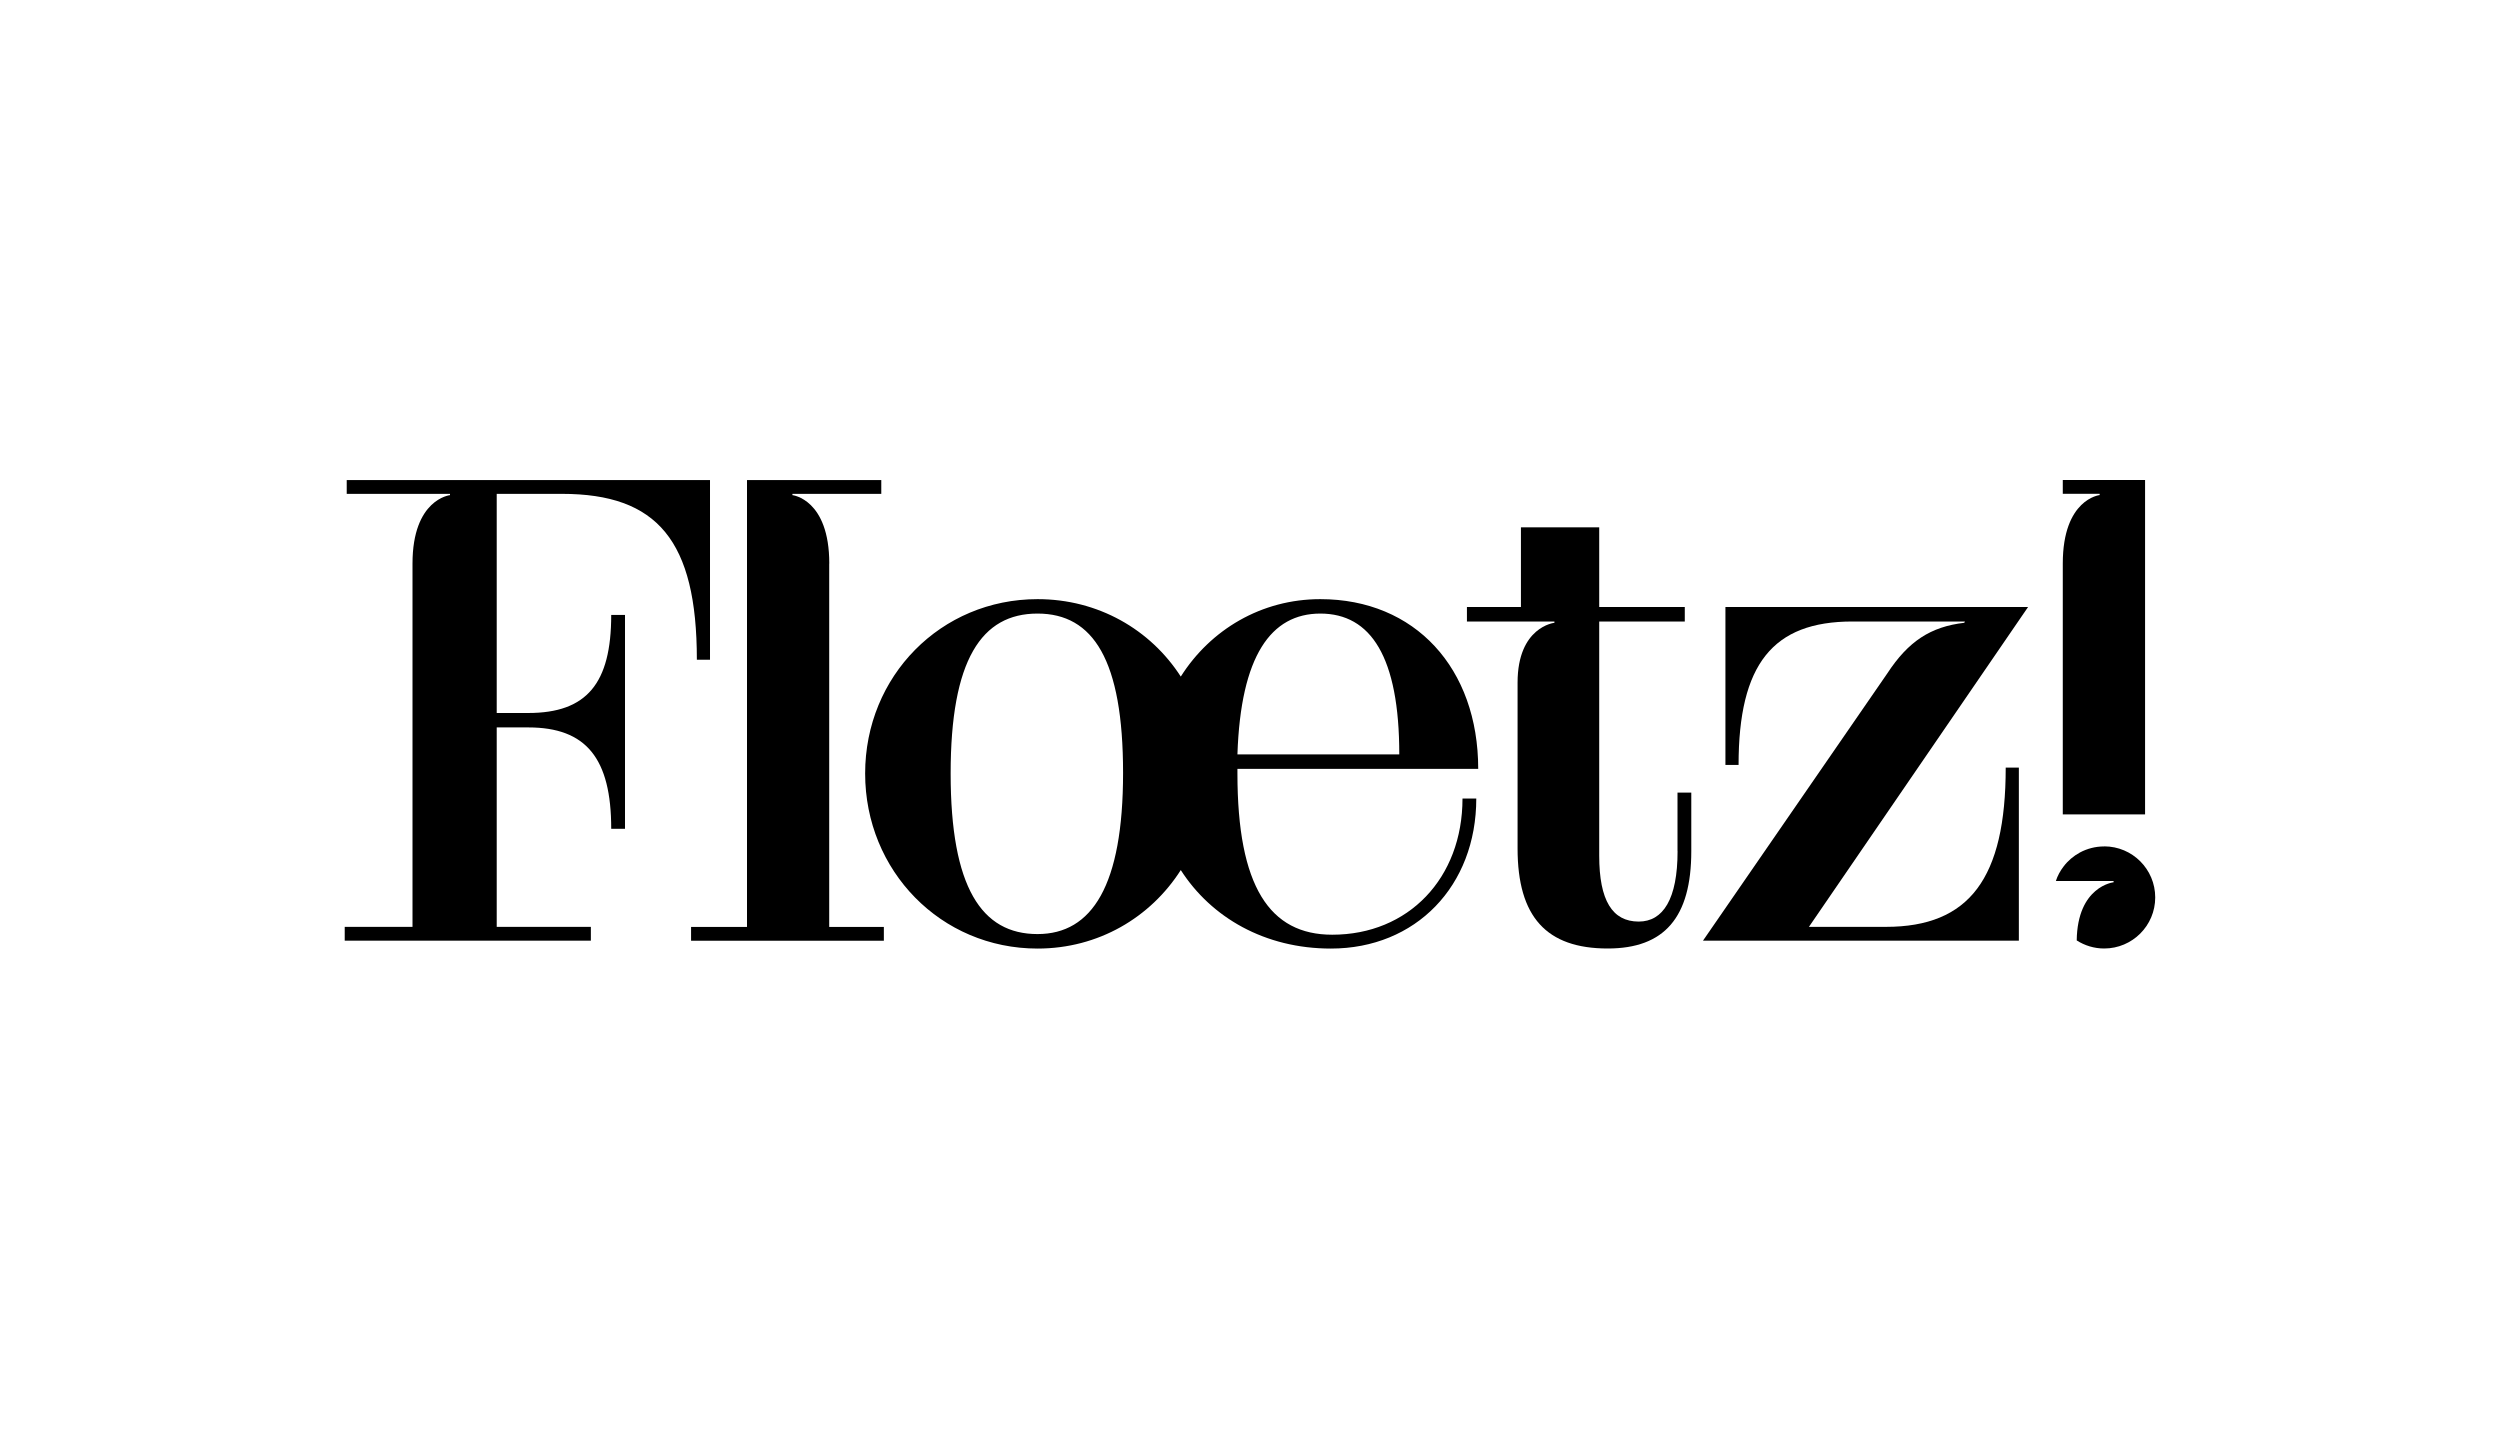 <svg xmlns="http://www.w3.org/2000/svg" id="Ebene_1" viewBox="0 0 350 200"><path d="M78.67,69.14c13.36,0,18.89,6.54,18.89,23.22h1.84v-25.15h-50.86v1.93h14.46v.18s-5.25.55-5.25,9.58v50.86h-9.49v1.93h34.46v-1.93h-13.18v-27.92h4.42c8.11,0,11.61,4.33,11.61,14.19h1.93v-29.94h-1.93c0,9.58-3.41,13.73-11.61,13.73h-4.42v-30.68h9.12Z"></path><path d="M116.1,78.9c0-9.03-5.16-9.58-5.16-9.58v-.18h12.44v-1.93h-18.8v62.56h-7.83v1.93h26.99v-1.93h-7.65v-50.86h0Z"></path><path d="M206.95,107.65c0-14.1-8.84-23.77-22.11-23.77-8.24,0-15.37,4.27-19.53,10.84-4.24-6.58-11.56-10.84-20.05-10.84-13.54,0-24.14,10.78-24.14,24.41s10.6,24.51,24.14,24.51c8.49,0,15.81-4.34,20.05-10.99,4.27,6.66,11.79,10.99,21.01,10.99,11.88,0,20.36-8.75,20.36-21.01h-1.93c0,11.15-7.56,19.07-18.24,19.07-8.75,0-13.27-6.73-13.27-22.57v-.65h33.72ZM184.84,85.9c7.09,0,11.06,6.08,11.06,19.72h-22.66c.46-13.82,4.7-19.72,11.61-19.72h0ZM145.25,130.77c-7.83,0-12.16-6.54-12.16-22.48s4.33-22.39,12.16-22.39,11.98,6.54,11.98,22.3-4.33,22.57-11.98,22.57h0Z"></path><path d="M234.86,119.16c0,6.73-2.03,9.86-5.44,9.86-3.69,0-5.53-2.95-5.53-9.21v-32.8h11.98v-2.03h-11.98v-11.15h-10.96v11.15h-7.56v2.03h12.25v.18s-5.16.55-5.16,8.38v23.22c0,9.58,4.05,14,12.62,14,7.92,0,11.7-4.33,11.7-13.63v-8.2h-1.93v8.2h0Z"></path><path d="M241.56,84.98v22.11h1.84c0-14.1,4.79-20.08,15.94-20.08h15.75l-.09.18c-4.7.55-7.83,2.58-10.78,7.09l-25.8,37.41h44.22v-24.23h-1.84c0,15.48-5.07,22.3-16.77,22.3h-10.78l30.68-44.78h-42.38Z"></path><path d="M300.31,67.2h-11.52v1.93h5.16v.18s-5.16.55-5.16,9.58v35.13h11.52v-46.83Z"></path><path d="M294.58,118.5c-1.23,0-2.38.31-3.39.85-.9.49-1.68,1.15-2.29,1.96-.47.61-.84,1.29-1.08,2.03h8.08v.18s-5.06.54-5.16,8.14c1.11.71,2.43,1.13,3.84,1.13,3.95,0,7.15-3.2,7.15-7.15s-3.2-7.15-7.15-7.15h0Z"></path></svg>